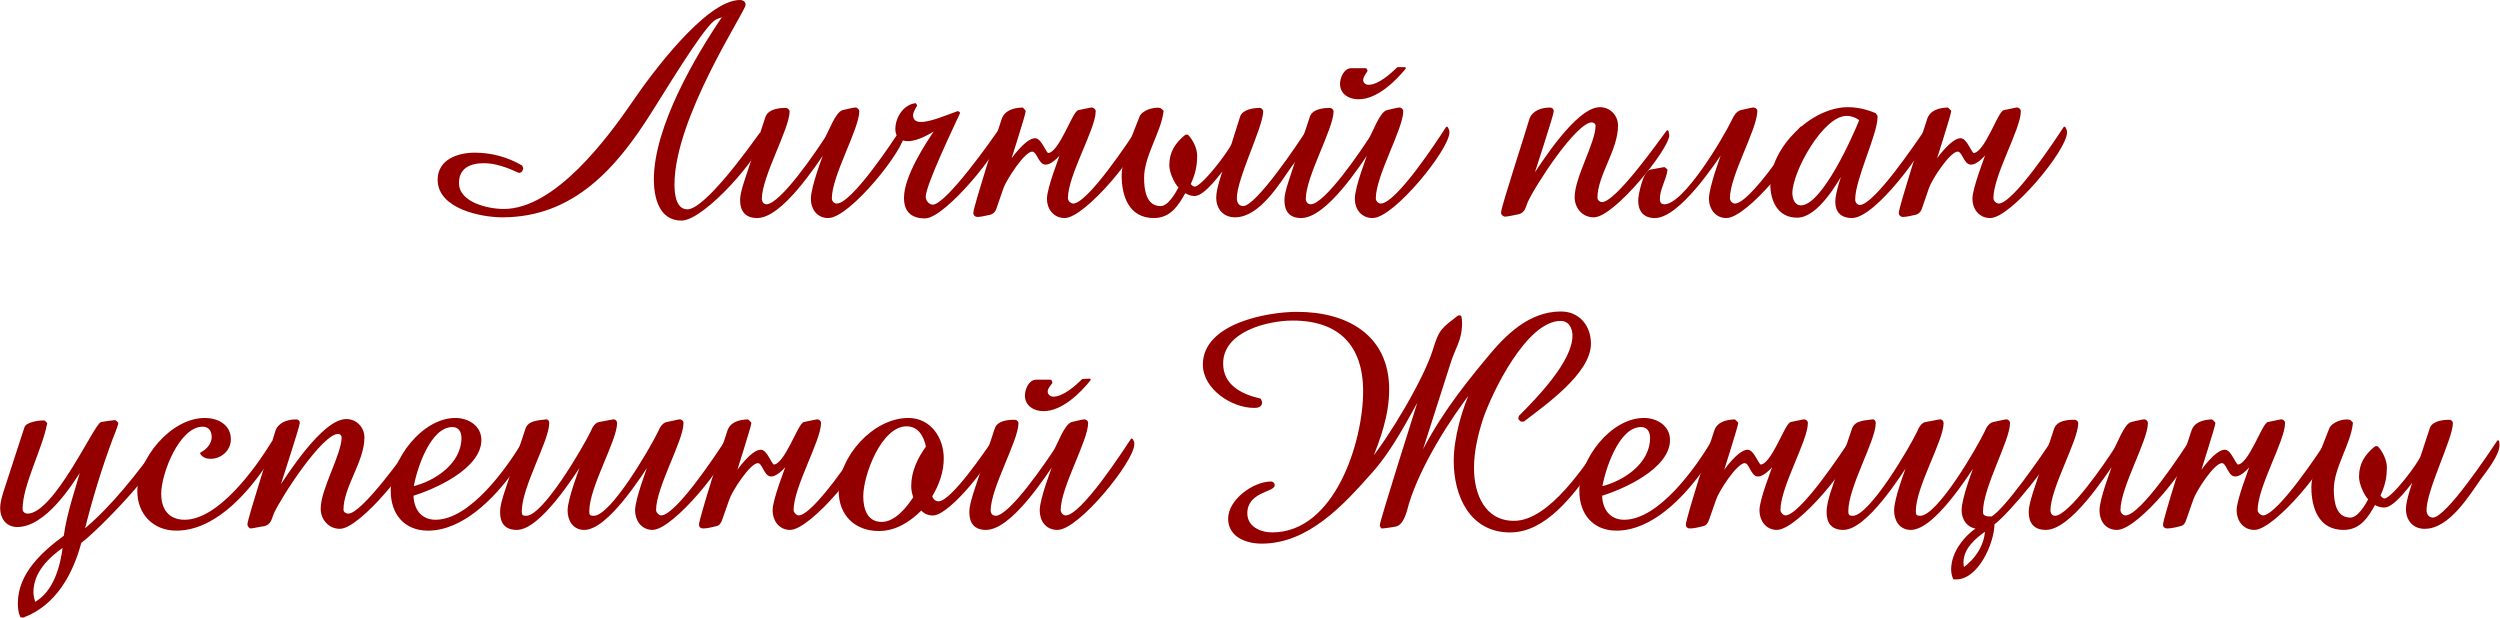 <?xml version="1.0" encoding="UTF-8"?> <!-- Creator: CorelDRAW X7 --> <svg xmlns="http://www.w3.org/2000/svg" xmlns:xlink="http://www.w3.org/1999/xlink" xml:space="preserve" width="85.748mm" height="21.183mm" style="shape-rendering:geometricPrecision; text-rendering:geometricPrecision; image-rendering:optimizeQuality; fill-rule:evenodd; clip-rule:evenodd" viewBox="0 0 6925 1711"> <defs> <style type="text/css"> <![CDATA[ .str0 {stroke:#940000;stroke-width:6.153;stroke-linecap:round;stroke-linejoin:round} .fil1 {fill:none;fill-rule:nonzero} .fil0 {fill:#940000;fill-rule:nonzero} ]]> </style> </defs> <g id="Слой_x0020_1">  <path class="fil0" d="M2109 383c0,-2 -2,-10 -3,-12 -27,37 -151,212 -202,212 -35,0 -39,-46 -39,-72 0,-186 197,-481 197,-498 0,-6 -5,-10 -12,-10 -93,0 -245,206 -292,275 -73,107 -219,304 -363,304 -43,0 -127,-18 -127,-75 0,-44 34,-58 72,-58 34,0 67,13 98,27l5 -2 3 -7 -2 -6c-39,-23 -84,-35 -129,-35 -46,0 -100,18 -100,72 0,78 119,101 176,101 196,0 315,-136 412,-291 28,-43 135,-222 172,-252 10,-8 21,-10 32,-14 -79,115 -193,311 -193,455 0,49 14,111 73,111 63,0 222,-184 222,-225z"></path> <path id="1" class="fil0" d="M2504 366c0,-4 -2,-8 -3,-12 -22,34 -139,213 -183,213 -10,0 -17,-8 -17,-18 0,-63 76,-193 76,-241 0,-3 -4,-6 -6,-7 -4,-1 -31,6 -36,7 -18,4 -38,60 -48,76 -20,31 -123,185 -164,185 -10,0 -16,-9 -16,-18 0,-63 77,-195 77,-243 0,-2 -5,-6 -7,-6 -19,0 -47,3 -54,23l-59 179c-5,16 -11,34 -11,51 0,29 14,46 44,46 67,0 161,-144 194,-193 -12,31 -42,111 -42,143 0,27 16,50 45,50 57,0 210,-188 210,-235z"></path> <path id="2" class="fil0" d="M2775 366c0,-3 -1,-7 -2,-11 -21,30 -150,215 -189,215 -13,0 -23,-13 -23,-25 0,-33 80,-199 95,-232l-3 -2c-26,9 -74,30 -102,30 -14,0 -25,-6 -25,-22 0,-8 7,-20 11,-27l-2 -3c-32,5 -52,39 -52,69 0,20 13,30 32,30 27,0 60,-20 82,-34 -32,46 -90,136 -90,194 0,37 19,54 55,54 54,0 213,-193 213,-236z"></path> <path id="3" class="fil0" d="M3159 366c0,-4 -2,-8 -4,-12 -23,35 -140,213 -182,213 -9,0 -18,-9 -18,-18 0,-65 77,-192 77,-241 0,-4 -6,-8 -10,-7l-34 7c-15,3 -52,119 -85,119 -8,0 -20,-41 -36,-41 -23,0 -65,54 -75,74 5,-16 46,-144 46,-152l-6 -7c-24,1 -47,7 -55,31 -10,30 -78,243 -78,258 0,4 3,8 8,8 11,0 24,-4 35,-6 8,-2 13,-8 15,-15l20 -58c8,-21 58,-102 82,-102 16,0 20,36 37,36 18,0 42,-28 49,-41 -10,29 -42,110 -42,139 0,26 17,50 46,50 54,0 210,-185 210,-235z"></path> <path id="4" class="fil0" d="M3626 371c0,-4 -1,-8 -2,-12 -23,36 -142,215 -180,215 -14,0 -21,-11 -21,-25 0,-56 73,-198 73,-241 0,-2 -4,-6 -6,-6 -17,0 -46,4 -52,22l-24 76c-6,18 -83,120 -104,120 -7,0 -12,-5 -15,-10 13,-29 18,-49 18,-80 0,-18 -12,-42 -24,-54l-4 0c-27,22 -43,46 -43,82 0,18 13,48 26,61 -9,17 -30,55 -53,55 -43,0 -49,-48 -49,-81 0,-62 47,-127 54,-185l-7 -6c-16,-3 -48,6 -54,23 -14,36 -49,119 -49,161 0,57 20,115 86,115 45,0 66,-34 86,-70 8,5 17,9 27,9 26,0 72,-63 86,-83 -7,22 -23,66 -23,90 0,30 18,52 49,52 66,0 121,-92 154,-139 15,-19 51,-65 51,-89z"></path> <path id="5" class="fil0" d="M3891 189l-19 0c-18,18 -53,49 -81,49 -9,0 -18,-6 -18,-16 0,-10 7,-18 12,-26l-2 -4 -40 0c-18,0 -28,25 -28,40 0,27 23,40 48,40 50,0 99,-48 128,-83zm121 177c0,-4 -2,-8 -4,-12 -22,34 -138,213 -183,213 -9,0 -17,-8 -17,-18 0,-63 76,-193 76,-241 0,-3 -3,-6 -6,-7 -3,-1 -30,6 -35,7 -18,4 -38,60 -48,76 -20,31 -123,185 -164,185 -11,0 -17,-9 -17,-18 0,-63 77,-195 77,-243 0,-2 -4,-6 -7,-6 -18,0 -47,3 -53,23l-59 179c-5,16 -11,34 -11,51 0,29 13,46 43,46 68,0 162,-144 194,-193 -11,31 -42,111 -42,143 0,27 17,50 46,50 57,0 210,-188 210,-235z"></path> <path id="6" class="fil0" d="M4621 374c0,-4 -2,-7 -2,-10 -22,29 -141,199 -181,199 -7,0 -16,-6 -16,-15 0,-63 57,-133 57,-200 0,-26 -20,-48 -47,-48 -63,0 -160,152 -190,198 6,-19 59,-181 59,-190 0,-4 -3,-7 -7,-7 -23,0 -48,8 -55,31 -8,29 -78,243 -78,257 0,4 4,7 7,8 4,1 30,-5 36,-6 18,-3 19,-18 25,-32 20,-45 135,-223 180,-223 7,0 14,5 14,12 0,48 -58,144 -58,198 0,29 20,53 50,53 54,0 206,-187 206,-225z"></path> <path id="7" class="fil0" d="M4992 366c0,-4 -2,-8 -3,-12 -23,34 -139,213 -183,213 -9,0 -17,-9 -17,-18 0,-64 76,-192 76,-242 0,-4 -6,-7 -10,-6l-32 7c-11,3 -18,15 -22,24 -24,50 -134,237 -190,237 -12,0 -16,-7 -16,-18 0,-28 17,-52 21,-80l-6 -5 -38 7c-18,4 -31,68 -31,82 0,29 14,46 43,46 65,0 164,-147 194,-193 -11,30 -41,112 -41,143 0,26 17,50 45,50 56,0 210,-187 210,-235z"></path> <path id="8" class="fil0" d="M5336 376c0,-5 -1,-9 -3,-12 -22,31 -139,207 -181,207 -9,0 -16,-9 -16,-18 0,-58 62,-181 62,-229l0 -2 -4 -6c-24,-10 -50,-16 -75,-16 -100,0 -212,111 -212,210 0,44 19,90 71,90 56,0 110,-95 134,-137 -8,22 -25,73 -25,96 0,27 15,42 43,42 64,0 206,-196 206,-225zm-182 -44c-18,45 -104,240 -165,240 -20,0 -27,-21 -27,-37 0,-60 86,-217 153,-217 14,0 28,5 39,14z"></path> <path id="9" class="fil0" d="M5723 366c0,-4 -2,-8 -4,-12 -23,35 -140,213 -182,213 -9,0 -18,-9 -18,-18 0,-65 76,-192 76,-241 0,-4 -5,-8 -9,-7l-34 7c-15,3 -52,119 -85,119 -8,0 -20,-41 -36,-41 -23,0 -65,54 -75,74 5,-16 46,-144 46,-152l-7 -7c-23,1 -47,7 -54,31 -10,30 -78,243 -78,258 0,4 3,8 8,8 11,0 24,-4 35,-6 8,-2 13,-8 15,-15l20 -58c7,-21 58,-102 82,-102 16,0 19,36 37,36 18,0 41,-28 49,-41 -10,29 -42,110 -42,139 0,26 17,50 46,50 54,0 210,-185 210,-235z"></path> <path id="10" class="fil0" d="M447 1239c0,-4 -1,-8 -3,-11 -63,86 -132,176 -214,244 21,-86 47,-171 78,-255 3,-8 16,-39 16,-45l-6 -5c-4,0 -32,4 -37,5 -17,2 -129,254 -205,254 -9,0 -17,-6 -17,-16 0,-67 55,-167 68,-237l-5 -5c-12,-1 -48,4 -52,17l-56 172c-5,16 -11,34 -11,51 0,26 15,49 44,49 76,0 149,-112 183,-168 -18,64 -42,131 -51,197 -60,44 -127,104 -127,185 0,12 1,25 6,36l5 1c89,-33 136,-119 159,-206 46,-33 225,-218 225,-263zm-270 272c-7,58 -26,131 -82,161 -3,-10 -6,-21 -6,-31 0,-58 44,-99 88,-130z"></path> <path id="11" class="fil0" d="M756 1236c0,-4 0,-7 -1,-11 -44,72 -148,218 -244,218 -46,0 -68,-31 -68,-75 0,-57 51,-189 118,-189 19,0 28,14 28,32 0,20 -16,37 -32,45 6,9 15,12 26,12 28,0 53,-22 53,-51 0,-39 -35,-56 -69,-56 -92,0 -184,111 -184,200 0,61 42,106 105,106 101,0 187,-94 240,-170 12,-18 28,-39 28,-61z"></path> <path id="12" class="fil0" d="M1147 1237c0,-3 -1,-7 -2,-10 -21,30 -141,199 -180,199 -8,0 -17,-5 -17,-14 0,-64 58,-134 58,-200 0,-27 -21,-48 -47,-48 -64,0 -161,152 -191,198 6,-20 59,-182 59,-190 0,-5 -3,-7 -7,-7 -23,0 -48,8 -55,31 -8,29 -77,242 -77,257 0,3 3,7 6,8 5,0 30,-6 36,-6 18,-4 19,-18 25,-33 20,-45 135,-223 181,-223 6,0 13,5 13,13 0,47 -58,144 -58,197 0,29 21,53 50,53 54,0 206,-186 206,-225z"></path> <path id="13" class="fil0" d="M1453 1233c0,-3 0,-7 -2,-10 -44,74 -147,220 -245,220 -42,0 -64,-32 -64,-72 60,-18 188,-75 188,-152 0,-38 -35,-58 -69,-58 -90,0 -176,114 -176,199 0,62 36,107 100,107 95,0 180,-88 232,-159 12,-18 36,-51 36,-75zm-172 -20c0,73 -75,123 -139,138 8,-49 46,-171 111,-171 19,0 28,15 28,33z"></path> <path id="14" class="fil0" d="M2017 1230c0,-5 -1,-9 -3,-12 -24,36 -139,213 -183,213 -8,0 -17,-10 -17,-18 0,-64 76,-193 76,-241 0,-5 -5,-8 -9,-7l-33 7c-11,2 -18,14 -22,24 -23,47 -132,236 -181,236 -13,0 -16,-3 -16,-16 0,-68 77,-196 77,-244 0,-5 -4,-8 -8,-7l-37 7c-11,1 -18,14 -22,24 -23,47 -133,236 -181,236 -13,0 -16,-3 -16,-16 0,-68 76,-196 76,-244 0,-4 -2,-8 -6,-7 -19,3 -47,2 -54,24l-59 178c-5,17 -11,34 -11,52 0,29 13,46 43,46 63,0 157,-148 186,-193 -11,30 -42,112 -42,142 0,27 14,51 43,51 63,0 157,-148 186,-193 -11,30 -42,112 -42,142 0,27 17,51 45,51 55,0 210,-188 210,-235z"></path> <path id="15" class="fil0" d="M2399 1230c0,-5 -2,-9 -4,-12 -23,35 -140,213 -183,213 -8,0 -17,-10 -17,-18 0,-65 76,-193 76,-241 0,-5 -5,-8 -9,-7l-34 7c-15,2 -52,118 -85,118 -8,0 -20,-41 -36,-41 -23,0 -65,54 -75,75 5,-16 46,-145 46,-152l-7 -7c-24,1 -47,7 -54,31 -10,29 -78,242 -78,258 0,4 3,7 8,7 11,0 23,-3 35,-6 8,-1 12,-7 15,-15l20 -57c7,-22 58,-103 82,-103 16,0 19,37 37,37 17,0 41,-28 49,-41 -10,28 -42,109 -42,138 0,27 17,51 45,51 55,0 211,-186 211,-235z"></path> <path id="16" class="fil0" d="M2756 1230c0,-4 -2,-7 -3,-10 -19,27 -116,172 -153,172 -11,0 -19,-8 -21,-18 19,-31 32,-67 32,-104 0,-56 -35,-109 -95,-109 -96,0 -190,106 -190,199 0,65 43,108 108,108 47,0 85,-25 118,-58 8,10 19,15 32,15 46,0 172,-160 172,-195zm-188 8c-23,31 -41,69 -41,108 0,11 2,21 6,32 -19,29 -52,71 -91,71 -42,0 -54,-38 -54,-74 0,-60 51,-197 123,-197 35,0 51,30 57,60z"></path> <path id="17" class="fil0" d="M3018 1052l-19 1c-18,18 -53,49 -81,49 -9,0 -19,-6 -19,-17 0,-10 8,-18 13,-25l-2 -5 -40 0c-18,0 -28,25 -28,41 0,26 23,40 48,40 50,0 99,-48 128,-84zm121 178c0,-5 -2,-9 -4,-12 -22,33 -138,213 -183,213 -9,0 -17,-9 -17,-18 0,-64 76,-193 76,-241 0,-4 -3,-6 -6,-7 -3,-1 -30,6 -35,7 -18,4 -38,59 -48,76 -20,30 -123,184 -164,184 -11,0 -17,-8 -17,-18 0,-63 77,-194 77,-242 0,-3 -4,-6 -7,-6 -18,0 -47,2 -53,23l-59 178c-5,17 -11,35 -11,52 0,29 13,46 43,46 68,0 162,-145 194,-193 -11,30 -42,111 -42,142 0,28 16,51 46,51 57,0 210,-188 210,-235z"></path> <path id="18" class="fil0" d="M4452 1224c0,-4 -1,-9 -4,-12 -51,72 -152,234 -254,234 -83,0 -114,-76 -114,-149 0,-47 11,-93 25,-137 26,-76 122,-274 218,-274 25,0 36,22 36,44 0,73 -101,176 -149,224l-1 6 5 5 6 0c57,-44 184,-132 184,-213 0,-47 -30,-86 -80,-86 -87,0 -151,64 -202,126 -79,95 -141,177 -195,289l88 -275c13,-43 32,-63 32,-112 0,-6 -1,-12 -2,-17l-5 0c-45,35 -51,37 -68,93 -26,83 -122,243 -178,311 27,-64 51,-132 51,-202 0,-149 -115,-212 -252,-212 -82,0 -258,32 -258,143 0,66 78,117 139,117 7,0 19,-1 19,-12 0,-2 -2,-6 -3,-8 -53,-12 -105,-39 -105,-100 0,-91 125,-122 196,-122 129,0 198,70 198,199 0,141 -79,394 -255,394 -34,0 -72,-17 -72,-56 0,-61 76,-62 76,-78 0,-4 -4,-7 -7,-7 -48,0 -116,49 -116,100 0,49 49,66 90,66 128,0 225,-107 303,-195 58,-65 97,-144 140,-220 -10,32 -114,359 -113,368l3 5c6,0 32,-4 37,-5 22,-4 30,-44 35,-62 32,-104 113,-234 181,-320 -28,57 -51,140 -51,203 0,96 44,195 153,195 98,0 172,-103 224,-173 12,-16 45,-55 45,-75z"></path> <path id="19" class="fil0" d="M4746 1233c0,-3 0,-7 -2,-10 -44,74 -147,220 -245,220 -42,0 -64,-32 -64,-72 60,-18 188,-75 188,-152 0,-38 -35,-58 -69,-58 -91,0 -176,114 -176,199 0,62 36,107 100,107 95,0 180,-88 232,-159 12,-18 36,-51 36,-75zm-172 -20c0,73 -75,123 -139,138 8,-49 46,-171 111,-171 19,0 28,15 28,33z"></path> <path id="20" class="fil0" d="M5133 1230c0,-5 -2,-9 -4,-12 -23,35 -140,213 -183,213 -8,0 -17,-10 -17,-18 0,-65 76,-193 76,-241 0,-5 -5,-8 -9,-7l-34 7c-15,2 -52,118 -85,118 -8,0 -20,-41 -36,-41 -23,0 -65,54 -75,75 5,-16 46,-145 46,-152l-7 -7c-24,1 -47,7 -54,31 -10,29 -78,242 -78,258 0,4 3,7 8,7 11,0 23,-3 35,-6 8,-1 12,-7 15,-15l20 -57c7,-22 58,-103 82,-103 16,0 19,37 37,37 17,0 41,-28 49,-41 -10,28 -42,109 -42,138 0,27 17,51 45,51 55,0 211,-186 211,-235z"></path> <path id="21" class="fil0" d="M5692 1230c0,-5 -1,-9 -3,-12 -32,48 -131,192 -171,216 -11,0 -28,0 -28,-15 0,-71 75,-199 75,-247 0,-5 -5,-8 -9,-7l-33 7c-11,2 -18,14 -22,24 -22,46 -132,236 -181,236 -12,0 -16,-3 -16,-16 0,-68 77,-196 77,-244 0,-5 -4,-8 -8,-7l-37 7c-11,1 -18,14 -22,24 -22,46 -133,236 -181,236 -12,0 -16,-3 -16,-16 0,-68 76,-196 76,-244 0,-4 -2,-8 -6,-7 -19,3 -47,2 -54,24l-60 178c-5,17 -10,35 -10,52 0,29 13,46 43,46 63,0 157,-148 186,-193 -12,30 -42,110 -42,142 0,27 14,51 43,51 63,0 157,-148 186,-193 -12,30 -42,109 -42,142 0,26 17,48 44,48 -38,25 -73,69 -73,116 0,8 2,17 5,24 64,6 109,-100 109,-151 37,-26 170,-183 170,-221zm-190 237c-1,44 -28,84 -63,109 -2,-5 -3,-11 -3,-17 0,-41 34,-70 66,-92z"></path> <path id="22" class="fil0" d="M6074 1230c0,-5 -1,-9 -3,-12 -22,33 -138,213 -183,213 -9,0 -17,-9 -17,-18 0,-64 76,-193 76,-241 0,-4 -3,-6 -6,-7 -3,-1 -31,6 -36,7 -18,4 -37,59 -48,76 -19,30 -123,184 -164,184 -10,0 -16,-8 -16,-18 0,-63 77,-194 77,-242 0,-3 -4,-6 -7,-6 -19,0 -47,2 -54,23l-59 178c-5,17 -11,35 -11,52 0,29 14,46 44,46 67,0 161,-145 194,-193 -11,30 -42,111 -42,142 0,28 16,51 45,51 58,0 210,-188 210,-235z"></path> <path id="23" class="fil0" d="M6455 1230c0,-5 -2,-9 -4,-12 -23,35 -140,213 -182,213 -9,0 -18,-10 -18,-18 0,-65 76,-193 76,-241 0,-5 -5,-8 -9,-7l-34 7c-15,2 -52,118 -85,118 -8,0 -20,-41 -36,-41 -23,0 -65,54 -75,75 5,-16 46,-145 46,-152l-7 -7c-23,1 -47,7 -54,31 -10,29 -78,242 -78,258 0,4 3,7 8,7 11,0 24,-3 35,-6 8,-1 13,-7 15,-15l20 -57c7,-22 58,-103 82,-103 16,0 19,37 37,37 18,0 41,-28 49,-41 -10,28 -42,109 -42,138 0,27 17,51 46,51 54,0 210,-186 210,-235z"></path> <path id="24" class="fil0" d="M6921 1234c0,-3 0,-8 -1,-11 -23,35 -142,214 -180,214 -14,0 -21,-11 -21,-24 0,-57 73,-199 73,-241 0,-3 -4,-6 -6,-6 -17,0 -46,3 -52,21l-25 76c-5,19 -82,121 -103,121 -7,0 -12,-6 -15,-11 13,-29 18,-48 18,-80 0,-17 -12,-42 -24,-54l-4 0c-27,22 -43,46 -43,82 0,18 13,49 26,62 -9,17 -30,54 -53,54 -43,0 -49,-47 -49,-81 0,-61 47,-126 53,-184l-6 -6c-16,-4 -48,6 -54,23 -14,36 -49,119 -49,160 0,58 20,116 86,116 45,0 66,-34 86,-70 8,5 17,8 27,8 26,0 72,-63 86,-83 -7,23 -23,66 -23,90 0,30 18,52 49,52 66,0 121,-91 154,-138 15,-20 50,-65 50,-90z"></path> <path id="25" class="fil1 str0" d="M2109 383c0,-2 -2,-10 -3,-12 -27,37 -151,212 -202,212 -35,0 -39,-46 -39,-72 0,-186 197,-481 197,-498 0,-6 -5,-10 -12,-10 -93,0 -245,206 -292,275 -73,107 -219,304 -363,304 -43,0 -127,-18 -127,-75 0,-44 34,-58 72,-58 34,0 67,13 98,27l5 -2 3 -7 -2 -6c-39,-23 -84,-35 -129,-35 -46,0 -100,18 -100,72 0,78 119,101 176,101 196,0 315,-136 412,-291 28,-43 135,-222 172,-252 10,-8 21,-10 32,-14 -79,115 -193,311 -193,455 0,49 14,111 73,111 63,0 222,-184 222,-225z"></path> <path id="26" class="fil1 str0" d="M2504 366c0,-4 -2,-8 -3,-12 -22,34 -139,213 -183,213 -10,0 -17,-8 -17,-18 0,-63 76,-193 76,-241 0,-3 -4,-6 -6,-7 -4,-1 -31,6 -36,7 -18,4 -38,60 -48,76 -20,31 -123,185 -164,185 -10,0 -16,-9 -16,-18 0,-63 77,-195 77,-243 0,-2 -5,-6 -7,-6 -19,0 -47,3 -54,23l-59 179c-5,16 -11,34 -11,51 0,29 14,46 44,46 67,0 161,-144 194,-193 -12,31 -42,111 -42,143 0,27 16,50 45,50 57,0 210,-188 210,-235z"></path> <path id="27" class="fil1 str0" d="M2775 366c0,-3 -1,-7 -2,-11 -21,30 -150,215 -189,215 -13,0 -23,-13 -23,-25 0,-33 80,-199 95,-232l-3 -2c-26,9 -74,30 -102,30 -14,0 -25,-6 -25,-22 0,-8 7,-20 11,-27l-2 -3c-32,5 -52,39 -52,69 0,20 13,30 32,30 27,0 60,-20 82,-34 -32,46 -90,136 -90,194 0,37 19,54 55,54 54,0 213,-193 213,-236z"></path> <path id="28" class="fil1 str0" d="M3159 366c0,-4 -2,-8 -4,-12 -23,35 -140,213 -182,213 -9,0 -18,-9 -18,-18 0,-65 77,-192 77,-241 0,-4 -6,-8 -10,-7l-34 7c-15,3 -52,119 -85,119 -8,0 -20,-41 -36,-41 -23,0 -65,54 -75,74 5,-16 46,-144 46,-152l-6 -7c-24,1 -47,7 -55,31 -10,30 -78,243 -78,258 0,4 3,8 8,8 11,0 24,-4 35,-6 8,-2 13,-8 15,-15l20 -58c8,-21 58,-102 82,-102 16,0 20,36 37,36 18,0 42,-28 49,-41 -10,29 -42,110 -42,139 0,26 17,50 46,50 54,0 210,-185 210,-235z"></path> <path id="29" class="fil1 str0" d="M3626 371c0,-4 -1,-8 -2,-12 -23,36 -142,215 -180,215 -14,0 -21,-11 -21,-25 0,-56 73,-198 73,-241 0,-2 -4,-6 -6,-6 -17,0 -46,4 -52,22l-24 76c-6,18 -83,120 -104,120 -7,0 -12,-5 -15,-10 13,-29 18,-49 18,-80 0,-18 -12,-42 -24,-54l-4 0c-27,22 -43,46 -43,82 0,18 13,48 26,61 -9,17 -30,55 -53,55 -43,0 -49,-48 -49,-81 0,-62 47,-127 54,-185l-7 -6c-16,-3 -48,6 -54,23 -14,36 -49,119 -49,161 0,57 20,115 86,115 45,0 66,-34 86,-70 8,5 17,9 27,9 26,0 72,-63 86,-83 -7,22 -23,66 -23,90 0,30 18,52 49,52 66,0 121,-92 154,-139 15,-19 51,-65 51,-89z"></path> <path id="30" class="fil1 str0" d="M3891 189l-19 0c-18,18 -53,49 -81,49 -9,0 -18,-6 -18,-16 0,-10 7,-18 12,-26l-2 -4 -40 0c-18,0 -28,25 -28,40 0,27 23,40 48,40 50,0 99,-48 128,-83zm121 177c0,-4 -2,-8 -4,-12 -22,34 -138,213 -183,213 -9,0 -17,-8 -17,-18 0,-63 76,-193 76,-241 0,-3 -3,-6 -6,-7 -3,-1 -30,6 -35,7 -18,4 -38,60 -48,76 -20,31 -123,185 -164,185 -11,0 -17,-9 -17,-18 0,-63 77,-195 77,-243 0,-2 -4,-6 -7,-6 -18,0 -47,3 -53,23l-59 179c-5,16 -11,34 -11,51 0,29 13,46 43,46 68,0 162,-144 194,-193 -11,31 -42,111 -42,143 0,27 17,50 46,50 57,0 210,-188 210,-235z"></path> <path id="31" class="fil1 str0" d="M4621 374c0,-4 -2,-7 -2,-10 -22,29 -141,199 -181,199 -7,0 -16,-6 -16,-15 0,-63 57,-133 57,-200 0,-26 -20,-48 -47,-48 -63,0 -160,152 -190,198 6,-19 59,-181 59,-190 0,-4 -3,-7 -7,-7 -23,0 -48,8 -55,31 -8,29 -78,243 -78,257 0,4 4,7 7,8 4,1 30,-5 36,-6 18,-3 19,-18 25,-32 20,-45 135,-223 180,-223 7,0 14,5 14,12 0,48 -58,144 -58,198 0,29 20,53 50,53 54,0 206,-187 206,-225z"></path> <path id="32" class="fil1 str0" d="M4992 366c0,-4 -2,-8 -3,-12 -23,34 -139,213 -183,213 -9,0 -17,-9 -17,-18 0,-64 76,-192 76,-242 0,-4 -6,-7 -10,-6l-32 7c-11,3 -18,15 -22,24 -24,50 -134,237 -190,237 -12,0 -16,-7 -16,-18 0,-28 17,-52 21,-80l-6 -5 -38 7c-18,4 -31,68 -31,82 0,29 14,46 43,46 65,0 164,-147 194,-193 -11,30 -41,112 -41,143 0,26 17,50 45,50 56,0 210,-187 210,-235z"></path> <path id="33" class="fil1 str0" d="M5336 376c0,-5 -1,-9 -3,-12 -22,31 -139,207 -181,207 -9,0 -16,-9 -16,-18 0,-58 62,-181 62,-229l0 -2 -4 -6c-24,-10 -50,-16 -75,-16 -100,0 -212,111 -212,210 0,44 19,90 71,90 56,0 110,-95 134,-137 -8,22 -25,73 -25,96 0,27 15,42 43,42 64,0 206,-196 206,-225zm-182 -44c-18,45 -104,240 -165,240 -20,0 -27,-21 -27,-37 0,-60 86,-217 153,-217 14,0 28,5 39,14z"></path> <path id="34" class="fil1 str0" d="M5723 366c0,-4 -2,-8 -4,-12 -23,35 -140,213 -182,213 -9,0 -18,-9 -18,-18 0,-65 76,-192 76,-241 0,-4 -5,-8 -9,-7l-34 7c-15,3 -52,119 -85,119 -8,0 -20,-41 -36,-41 -23,0 -65,54 -75,74 5,-16 46,-144 46,-152l-7 -7c-23,1 -47,7 -54,31 -10,30 -78,243 -78,258 0,4 3,8 8,8 11,0 24,-4 35,-6 8,-2 13,-8 15,-15l20 -58c7,-21 58,-102 82,-102 16,0 19,36 37,36 18,0 41,-28 49,-41 -10,29 -42,110 -42,139 0,26 17,50 46,50 54,0 210,-185 210,-235z"></path> <path id="35" class="fil1 str0" d="M447 1239c0,-4 -1,-8 -3,-11 -63,86 -132,176 -214,244 21,-86 47,-171 78,-255 3,-8 16,-39 16,-45l-6 -5c-4,0 -32,4 -37,5 -17,2 -129,254 -205,254 -9,0 -17,-6 -17,-16 0,-67 55,-167 68,-237l-5 -5c-12,-1 -48,4 -52,17l-56 172c-5,16 -11,34 -11,51 0,26 15,49 44,49 76,0 149,-112 183,-168 -18,64 -42,131 -51,197 -60,44 -127,104 -127,185 0,12 1,25 6,36l5 1c89,-33 136,-119 159,-206 46,-33 225,-218 225,-263zm-270 272c-7,58 -26,131 -82,161 -3,-10 -6,-21 -6,-31 0,-58 44,-99 88,-130z"></path> <path id="36" class="fil1 str0" d="M756 1236c0,-4 0,-7 -1,-11 -44,72 -148,218 -244,218 -46,0 -68,-31 -68,-75 0,-57 51,-189 118,-189 19,0 28,14 28,32 0,20 -16,37 -32,45 6,9 15,12 26,12 28,0 53,-22 53,-51 0,-39 -35,-56 -69,-56 -92,0 -184,111 -184,200 0,61 42,106 105,106 101,0 187,-94 240,-170 12,-18 28,-39 28,-61z"></path> <path id="37" class="fil1 str0" d="M1147 1237c0,-3 -1,-7 -2,-10 -21,30 -141,199 -180,199 -8,0 -17,-5 -17,-14 0,-64 58,-134 58,-200 0,-27 -21,-48 -47,-48 -64,0 -161,152 -191,198 6,-20 59,-182 59,-190 0,-5 -3,-7 -7,-7 -23,0 -48,8 -55,31 -8,29 -77,242 -77,257 0,3 3,7 6,8 5,0 30,-6 36,-6 18,-4 19,-18 25,-33 20,-45 135,-223 181,-223 6,0 13,5 13,13 0,47 -58,144 -58,197 0,29 21,53 50,53 54,0 206,-186 206,-225z"></path> <path id="38" class="fil1 str0" d="M1453 1233c0,-3 0,-7 -2,-10 -44,74 -147,220 -245,220 -42,0 -64,-32 -64,-72 60,-18 188,-75 188,-152 0,-38 -35,-58 -69,-58 -90,0 -176,114 -176,199 0,62 36,107 100,107 95,0 180,-88 232,-159 12,-18 36,-51 36,-75zm-172 -20c0,73 -75,123 -139,138 8,-49 46,-171 111,-171 19,0 28,15 28,33z"></path> <path id="39" class="fil1 str0" d="M2017 1230c0,-5 -1,-9 -3,-12 -24,36 -139,213 -183,213 -8,0 -17,-10 -17,-18 0,-64 76,-193 76,-241 0,-5 -5,-8 -9,-7l-33 7c-11,2 -18,14 -22,24 -23,47 -132,236 -181,236 -13,0 -16,-3 -16,-16 0,-68 77,-196 77,-244 0,-5 -4,-8 -8,-7l-37 7c-11,1 -18,14 -22,24 -23,47 -133,236 -181,236 -13,0 -16,-3 -16,-16 0,-68 76,-196 76,-244 0,-4 -2,-8 -6,-7 -19,3 -47,2 -54,24l-59 178c-5,17 -11,34 -11,52 0,29 13,46 43,46 63,0 157,-148 186,-193 -11,30 -42,112 -42,142 0,27 14,51 43,51 63,0 157,-148 186,-193 -11,30 -42,112 -42,142 0,27 17,51 45,51 55,0 210,-188 210,-235z"></path> <path id="40" class="fil1 str0" d="M2399 1230c0,-5 -2,-9 -4,-12 -23,35 -140,213 -183,213 -8,0 -17,-10 -17,-18 0,-65 76,-193 76,-241 0,-5 -5,-8 -9,-7l-34 7c-15,2 -52,118 -85,118 -8,0 -20,-41 -36,-41 -23,0 -65,54 -75,75 5,-16 46,-145 46,-152l-7 -7c-24,1 -47,7 -54,31 -10,29 -78,242 -78,258 0,4 3,7 8,7 11,0 23,-3 35,-6 8,-1 12,-7 15,-15l20 -57c7,-22 58,-103 82,-103 16,0 19,37 37,37 17,0 41,-28 49,-41 -10,28 -42,109 -42,138 0,27 17,51 45,51 55,0 211,-186 211,-235z"></path> <path id="41" class="fil1 str0" d="M2756 1230c0,-4 -2,-7 -3,-10 -19,27 -116,172 -153,172 -11,0 -19,-8 -21,-18 19,-31 32,-67 32,-104 0,-56 -35,-109 -95,-109 -96,0 -190,106 -190,199 0,65 43,108 108,108 47,0 85,-25 118,-58 8,10 19,15 32,15 46,0 172,-160 172,-195zm-188 8c-23,31 -41,69 -41,108 0,11 2,21 6,32 -19,29 -52,71 -91,71 -42,0 -54,-38 -54,-74 0,-60 51,-197 123,-197 35,0 51,30 57,60z"></path> <path id="42" class="fil1 str0" d="M3018 1052l-19 1c-18,18 -53,49 -81,49 -9,0 -19,-6 -19,-17 0,-10 8,-18 13,-25l-2 -5 -40 0c-18,0 -28,25 -28,41 0,26 23,40 48,40 50,0 99,-48 128,-84zm121 178c0,-5 -2,-9 -4,-12 -22,33 -138,213 -183,213 -9,0 -17,-9 -17,-18 0,-64 76,-193 76,-241 0,-4 -3,-6 -6,-7 -3,-1 -30,6 -35,7 -18,4 -38,59 -48,76 -20,30 -123,184 -164,184 -11,0 -17,-8 -17,-18 0,-63 77,-194 77,-242 0,-3 -4,-6 -7,-6 -18,0 -47,2 -53,23l-59 178c-5,17 -11,35 -11,52 0,29 13,46 43,46 68,0 162,-145 194,-193 -11,30 -42,111 -42,142 0,28 16,51 46,51 57,0 210,-188 210,-235z"></path> <path id="43" class="fil1 str0" d="M4452 1224c0,-4 -1,-9 -4,-12 -51,72 -152,234 -254,234 -83,0 -114,-76 -114,-149 0,-47 11,-93 25,-137 26,-76 122,-274 218,-274 25,0 36,22 36,44 0,73 -101,176 -149,224l-1 6 5 5 6 0c57,-44 184,-132 184,-213 0,-47 -30,-86 -80,-86 -87,0 -151,64 -202,126 -79,95 -141,177 -195,289l88 -275c13,-43 32,-63 32,-112 0,-6 -1,-12 -2,-17l-5 0c-45,35 -51,37 -68,93 -26,83 -122,243 -178,311 27,-64 51,-132 51,-202 0,-149 -115,-212 -252,-212 -82,0 -258,32 -258,143 0,66 78,117 139,117 7,0 19,-1 19,-12 0,-2 -2,-6 -3,-8 -53,-12 -105,-39 -105,-100 0,-91 125,-122 196,-122 129,0 198,70 198,199 0,141 -79,394 -255,394 -34,0 -72,-17 -72,-56 0,-61 76,-62 76,-78 0,-4 -4,-7 -7,-7 -48,0 -116,49 -116,100 0,49 49,66 90,66 128,0 225,-107 303,-195 58,-65 97,-144 140,-220 -10,32 -114,359 -113,368l3 5c6,0 32,-4 37,-5 22,-4 30,-44 35,-62 32,-104 113,-234 181,-320 -28,57 -51,140 -51,203 0,96 44,195 153,195 98,0 172,-103 224,-173 12,-16 45,-55 45,-75z"></path> <path id="44" class="fil1 str0" d="M4746 1233c0,-3 0,-7 -2,-10 -44,74 -147,220 -245,220 -42,0 -64,-32 -64,-72 60,-18 188,-75 188,-152 0,-38 -35,-58 -69,-58 -91,0 -176,114 -176,199 0,62 36,107 100,107 95,0 180,-88 232,-159 12,-18 36,-51 36,-75zm-172 -20c0,73 -75,123 -139,138 8,-49 46,-171 111,-171 19,0 28,15 28,33z"></path> <path id="45" class="fil1 str0" d="M5133 1230c0,-5 -2,-9 -4,-12 -23,35 -140,213 -183,213 -8,0 -17,-10 -17,-18 0,-65 76,-193 76,-241 0,-5 -5,-8 -9,-7l-34 7c-15,2 -52,118 -85,118 -8,0 -20,-41 -36,-41 -23,0 -65,54 -75,75 5,-16 46,-145 46,-152l-7 -7c-24,1 -47,7 -54,31 -10,29 -78,242 -78,258 0,4 3,7 8,7 11,0 23,-3 35,-6 8,-1 12,-7 15,-15l20 -57c7,-22 58,-103 82,-103 16,0 19,37 37,37 17,0 41,-28 49,-41 -10,28 -42,109 -42,138 0,27 17,51 45,51 55,0 211,-186 211,-235z"></path> <path id="46" class="fil1 str0" d="M5692 1230c0,-5 -1,-9 -3,-12 -32,48 -131,192 -171,216 -11,0 -28,0 -28,-15 0,-71 75,-199 75,-247 0,-5 -5,-8 -9,-7l-33 7c-11,2 -18,14 -22,24 -22,46 -132,236 -181,236 -12,0 -16,-3 -16,-16 0,-68 77,-196 77,-244 0,-5 -4,-8 -8,-7l-37 7c-11,1 -18,14 -22,24 -22,46 -133,236 -181,236 -12,0 -16,-3 -16,-16 0,-68 76,-196 76,-244 0,-4 -2,-8 -6,-7 -19,3 -47,2 -54,24l-60 178c-5,17 -10,35 -10,52 0,29 13,46 43,46 63,0 157,-148 186,-193 -12,30 -42,110 -42,142 0,27 14,51 43,51 63,0 157,-148 186,-193 -12,30 -42,109 -42,142 0,26 17,48 44,48 -38,25 -73,69 -73,116 0,8 2,17 5,24 64,6 109,-100 109,-151 37,-26 170,-183 170,-221zm-190 237c-1,44 -28,84 -63,109 -2,-5 -3,-11 -3,-17 0,-41 34,-70 66,-92z"></path> <path id="47" class="fil1 str0" d="M6074 1230c0,-5 -1,-9 -3,-12 -22,33 -138,213 -183,213 -9,0 -17,-9 -17,-18 0,-64 76,-193 76,-241 0,-4 -3,-6 -6,-7 -3,-1 -31,6 -36,7 -18,4 -37,59 -48,76 -19,30 -123,184 -164,184 -10,0 -16,-8 -16,-18 0,-63 77,-194 77,-242 0,-3 -4,-6 -7,-6 -19,0 -47,2 -54,23l-59 178c-5,17 -11,35 -11,52 0,29 14,46 44,46 67,0 161,-145 194,-193 -11,30 -42,111 -42,142 0,28 16,51 45,51 58,0 210,-188 210,-235z"></path> <path id="48" class="fil1 str0" d="M6455 1230c0,-5 -2,-9 -4,-12 -23,35 -140,213 -182,213 -9,0 -18,-10 -18,-18 0,-65 76,-193 76,-241 0,-5 -5,-8 -9,-7l-34 7c-15,2 -52,118 -85,118 -8,0 -20,-41 -36,-41 -23,0 -65,54 -75,75 5,-16 46,-145 46,-152l-7 -7c-23,1 -47,7 -54,31 -10,29 -78,242 -78,258 0,4 3,7 8,7 11,0 24,-3 35,-6 8,-1 13,-7 15,-15l20 -57c7,-22 58,-103 82,-103 16,0 19,37 37,37 18,0 41,-28 49,-41 -10,28 -42,109 -42,138 0,27 17,51 46,51 54,0 210,-186 210,-235z"></path> <path id="49" class="fil1 str0" d="M6921 1234c0,-3 0,-8 -1,-11 -23,35 -142,214 -180,214 -14,0 -21,-11 -21,-24 0,-57 73,-199 73,-241 0,-3 -4,-6 -6,-6 -17,0 -46,3 -52,21l-25 76c-5,19 -82,121 -103,121 -7,0 -12,-6 -15,-11 13,-29 18,-48 18,-80 0,-17 -12,-42 -24,-54l-4 0c-27,22 -43,46 -43,82 0,18 13,49 26,62 -9,17 -30,54 -53,54 -43,0 -49,-47 -49,-81 0,-61 47,-126 53,-184l-6 -6c-16,-4 -48,6 -54,23 -14,36 -49,119 -49,160 0,58 20,116 86,116 45,0 66,-34 86,-70 8,5 17,8 27,8 26,0 72,-63 86,-83 -7,23 -23,66 -23,90 0,30 18,52 49,52 66,0 121,-91 154,-138 15,-20 50,-65 50,-90z"></path> </g> </svg> 